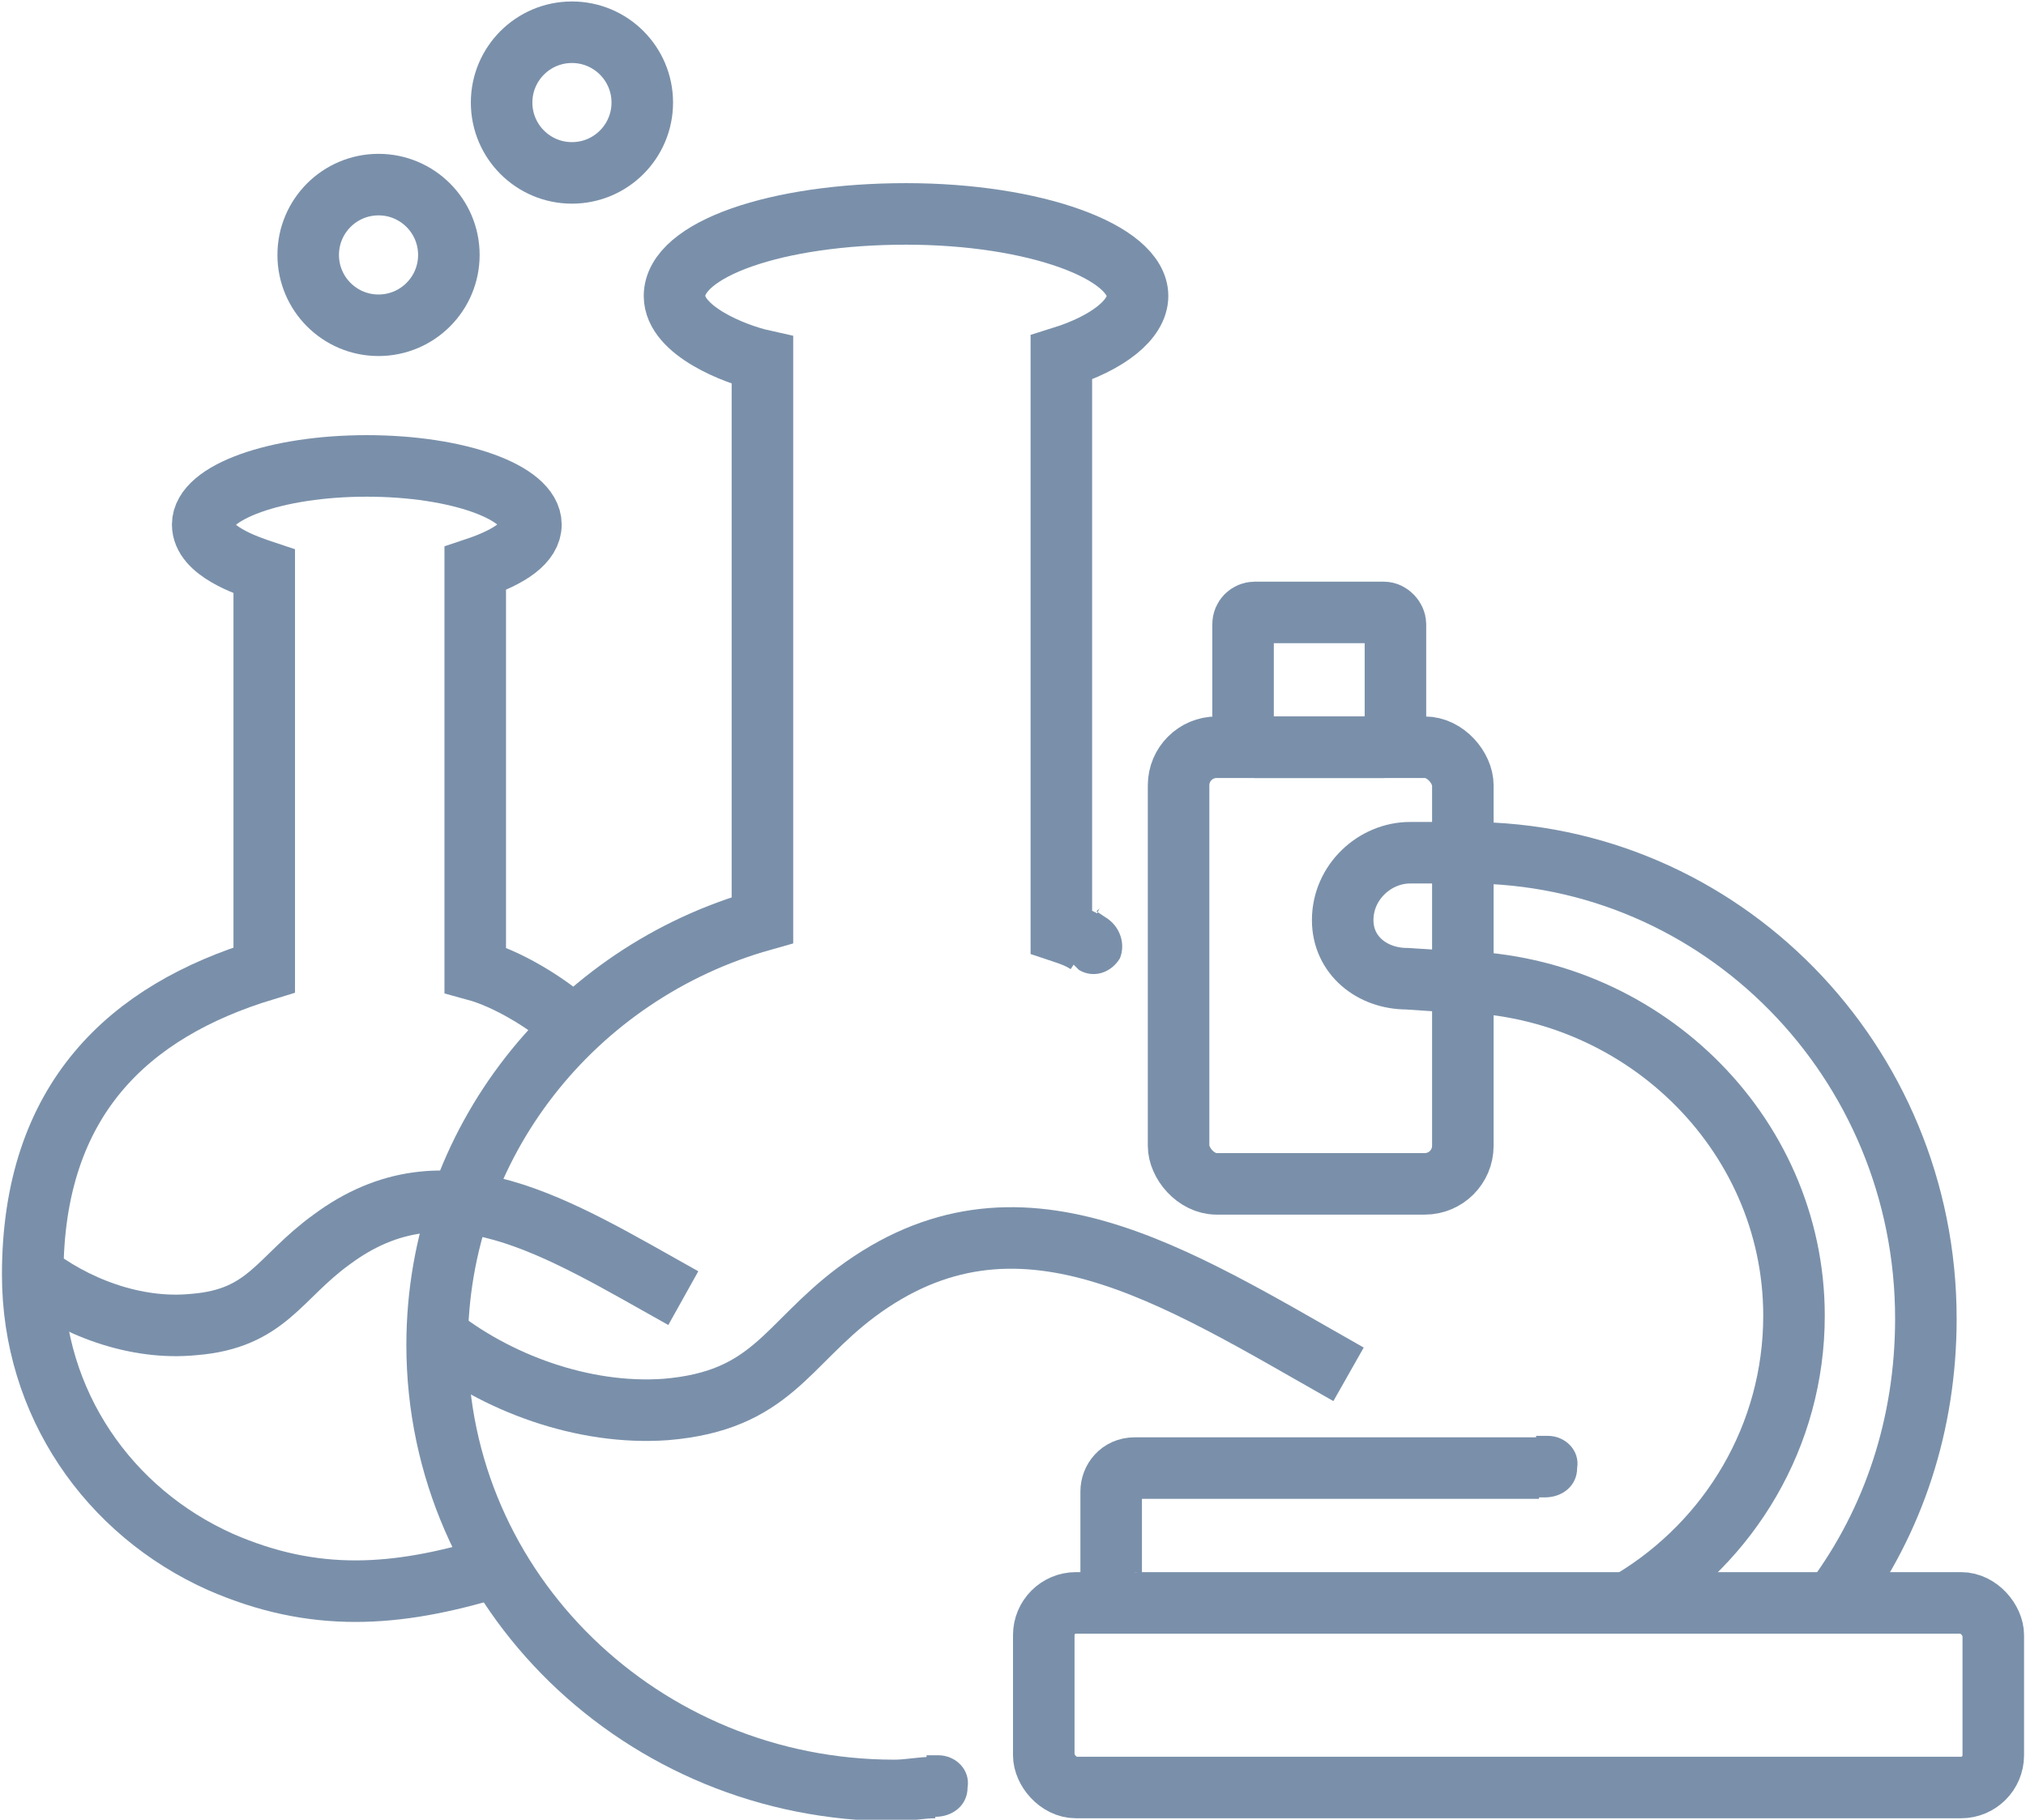 <?xml version="1.0" encoding="UTF-8"?>
<!DOCTYPE svg PUBLIC "-//W3C//DTD SVG 1.1//EN" "http://www.w3.org/Graphics/SVG/1.1/DTD/svg11.dtd">
<!-- Creator: CorelDRAW -->
<svg xmlns="http://www.w3.org/2000/svg" xml:space="preserve" width="0.462in" height="0.415in" version="1.1" style="shape-rendering:geometricPrecision; text-rendering:geometricPrecision; image-rendering:optimizeQuality; fill-rule:evenodd; clip-rule:evenodd"
viewBox="0 0 6.91 6.21"
 xmlns:xlink="http://www.w3.org/1999/xlink"
 xmlns:xodm="http://www.corel.com/coreldraw/odm/2003">
 <defs>
  <style type="text/css">
   <![CDATA[
    .str0 {stroke:#7A90AA;stroke-width:0.21;stroke-miterlimit:2.613}
    .fil0 {fill:none}
    .fil1 {fill:#7A90AA}
   ]]>
  </style>
 </defs>
 <g id="Layer_x0020_1">
  <circle class="fil0 str0" cx="1.29" cy="0.87" r="0.24"/>
  <circle class="fil0 str0" cx="1.95" cy="0.35" r="0.24"/>
  <path class="fil0 str0" d="M3.19 6.1c-0.05,0 -0.09,0.01 -0.14,0.01 -0.86,0 -1.56,-0.68 -1.56,-1.52 0,-0.69 0.47,-1.27 1.11,-1.45l0 -1.91c-0.09,-0.02 -0.3,-0.1 -0.3,-0.22 0,-0.16 0.35,-0.28 0.79,-0.28 0.44,0 0.79,0.13 0.79,0.28 0,0.08 -0.1,0.16 -0.26,0.21 -0,0 -0,0 -0,0l0 1.96c0.03,0.01 0.06,0.02 0.09,0.04"/>
  <path class="fil0 str0" d="M1.48 4.55c0.21,0.17 0.51,0.28 0.79,0.26 0.36,-0.03 0.41,-0.22 0.65,-0.4 0.55,-0.41 1.08,-0.06 1.68,0.28"/>
  <path class="fil0 str0" d="M1.68 5.35c-0.33,0.1 -0.61,0.12 -0.93,-0.02 -0.38,-0.17 -0.64,-0.54 -0.64,-0.98 -0,-0.6 0.33,-0.9 0.79,-1.04l0 -1.36c-0.06,-0.02 -0.21,-0.07 -0.21,-0.16 0,-0.11 0.25,-0.2 0.56,-0.2 0.31,0 0.56,0.09 0.56,0.2 0,0.06 -0.07,0.11 -0.19,0.15 -0,0 -0,0 -0,0l0 1.37c0.11,0.03 0.24,0.11 0.32,0.18"/>
  <path class="fil0 str0" d="M0.1 4.34c0.15,0.12 0.36,0.2 0.56,0.18 0.25,-0.02 0.29,-0.16 0.47,-0.29 0.39,-0.29 0.77,-0.04 1.2,0.2"/>
  <rect class="fil0 str0" x="4.24" y="2.09" width="0.52" height="0.46" rx="0.04" ry="0.04"/>
  <rect class="fil0 str0" x="4.02" y="2.55" width="0.97" height="1.49" rx="0.13" ry="0.13"/>
  <rect class="fil0 str0" x="3.56" y="5.47" width="3.24" height="0.63" rx="0.11" ry="0.11"/>
  <path class="fil0 str0" d="M5.25 5.01l-1.38 0c-0.05,0 -0.08,0.04 -0.08,0.08l0 0.3c0,0.05 0.04,0.08 0.08,0.08"/>
  <path class="fil0 str0" d="M6.26 5.46c0.2,-0.27 0.31,-0.6 0.31,-0.96 0,-0.88 -0.7,-1.59 -1.56,-1.59l-0.2 0c-0.12,0 -0.23,0.1 -0.23,0.23 0,0.12 0.1,0.2 0.22,0.2l0.15 0.01c0.64,0 1.17,0.51 1.17,1.14 0,0.41 -0.22,0.77 -0.55,0.97"/>
  <path class="fil1" d="M3.74 3.11l0.03 0.02c0.05,0.03 0.07,0.09 0.05,0.14l0 0c-0.03,0.05 -0.09,0.07 -0.14,0.04l-0.01 -0.01 -0.01 -0.01 0.09 -0.19z"/>
  <path class="fil1" d="M5.24 4.9l0.04 0c0.06,0 0.11,0.05 0.1,0.11l0 0c-0,0.06 -0.05,0.1 -0.11,0.1l-0.01 -0 -0.02 -0 -0 -0.21z"/>
  <path class="fil1" d="M3.16 5.99l0.04 0c0.06,0 0.11,0.05 0.1,0.11l0 0c-0,0.06 -0.05,0.1 -0.11,0.1l-0.01 -0 -0.02 -0 -0 -0.21z"/>
 </g>
</svg>
